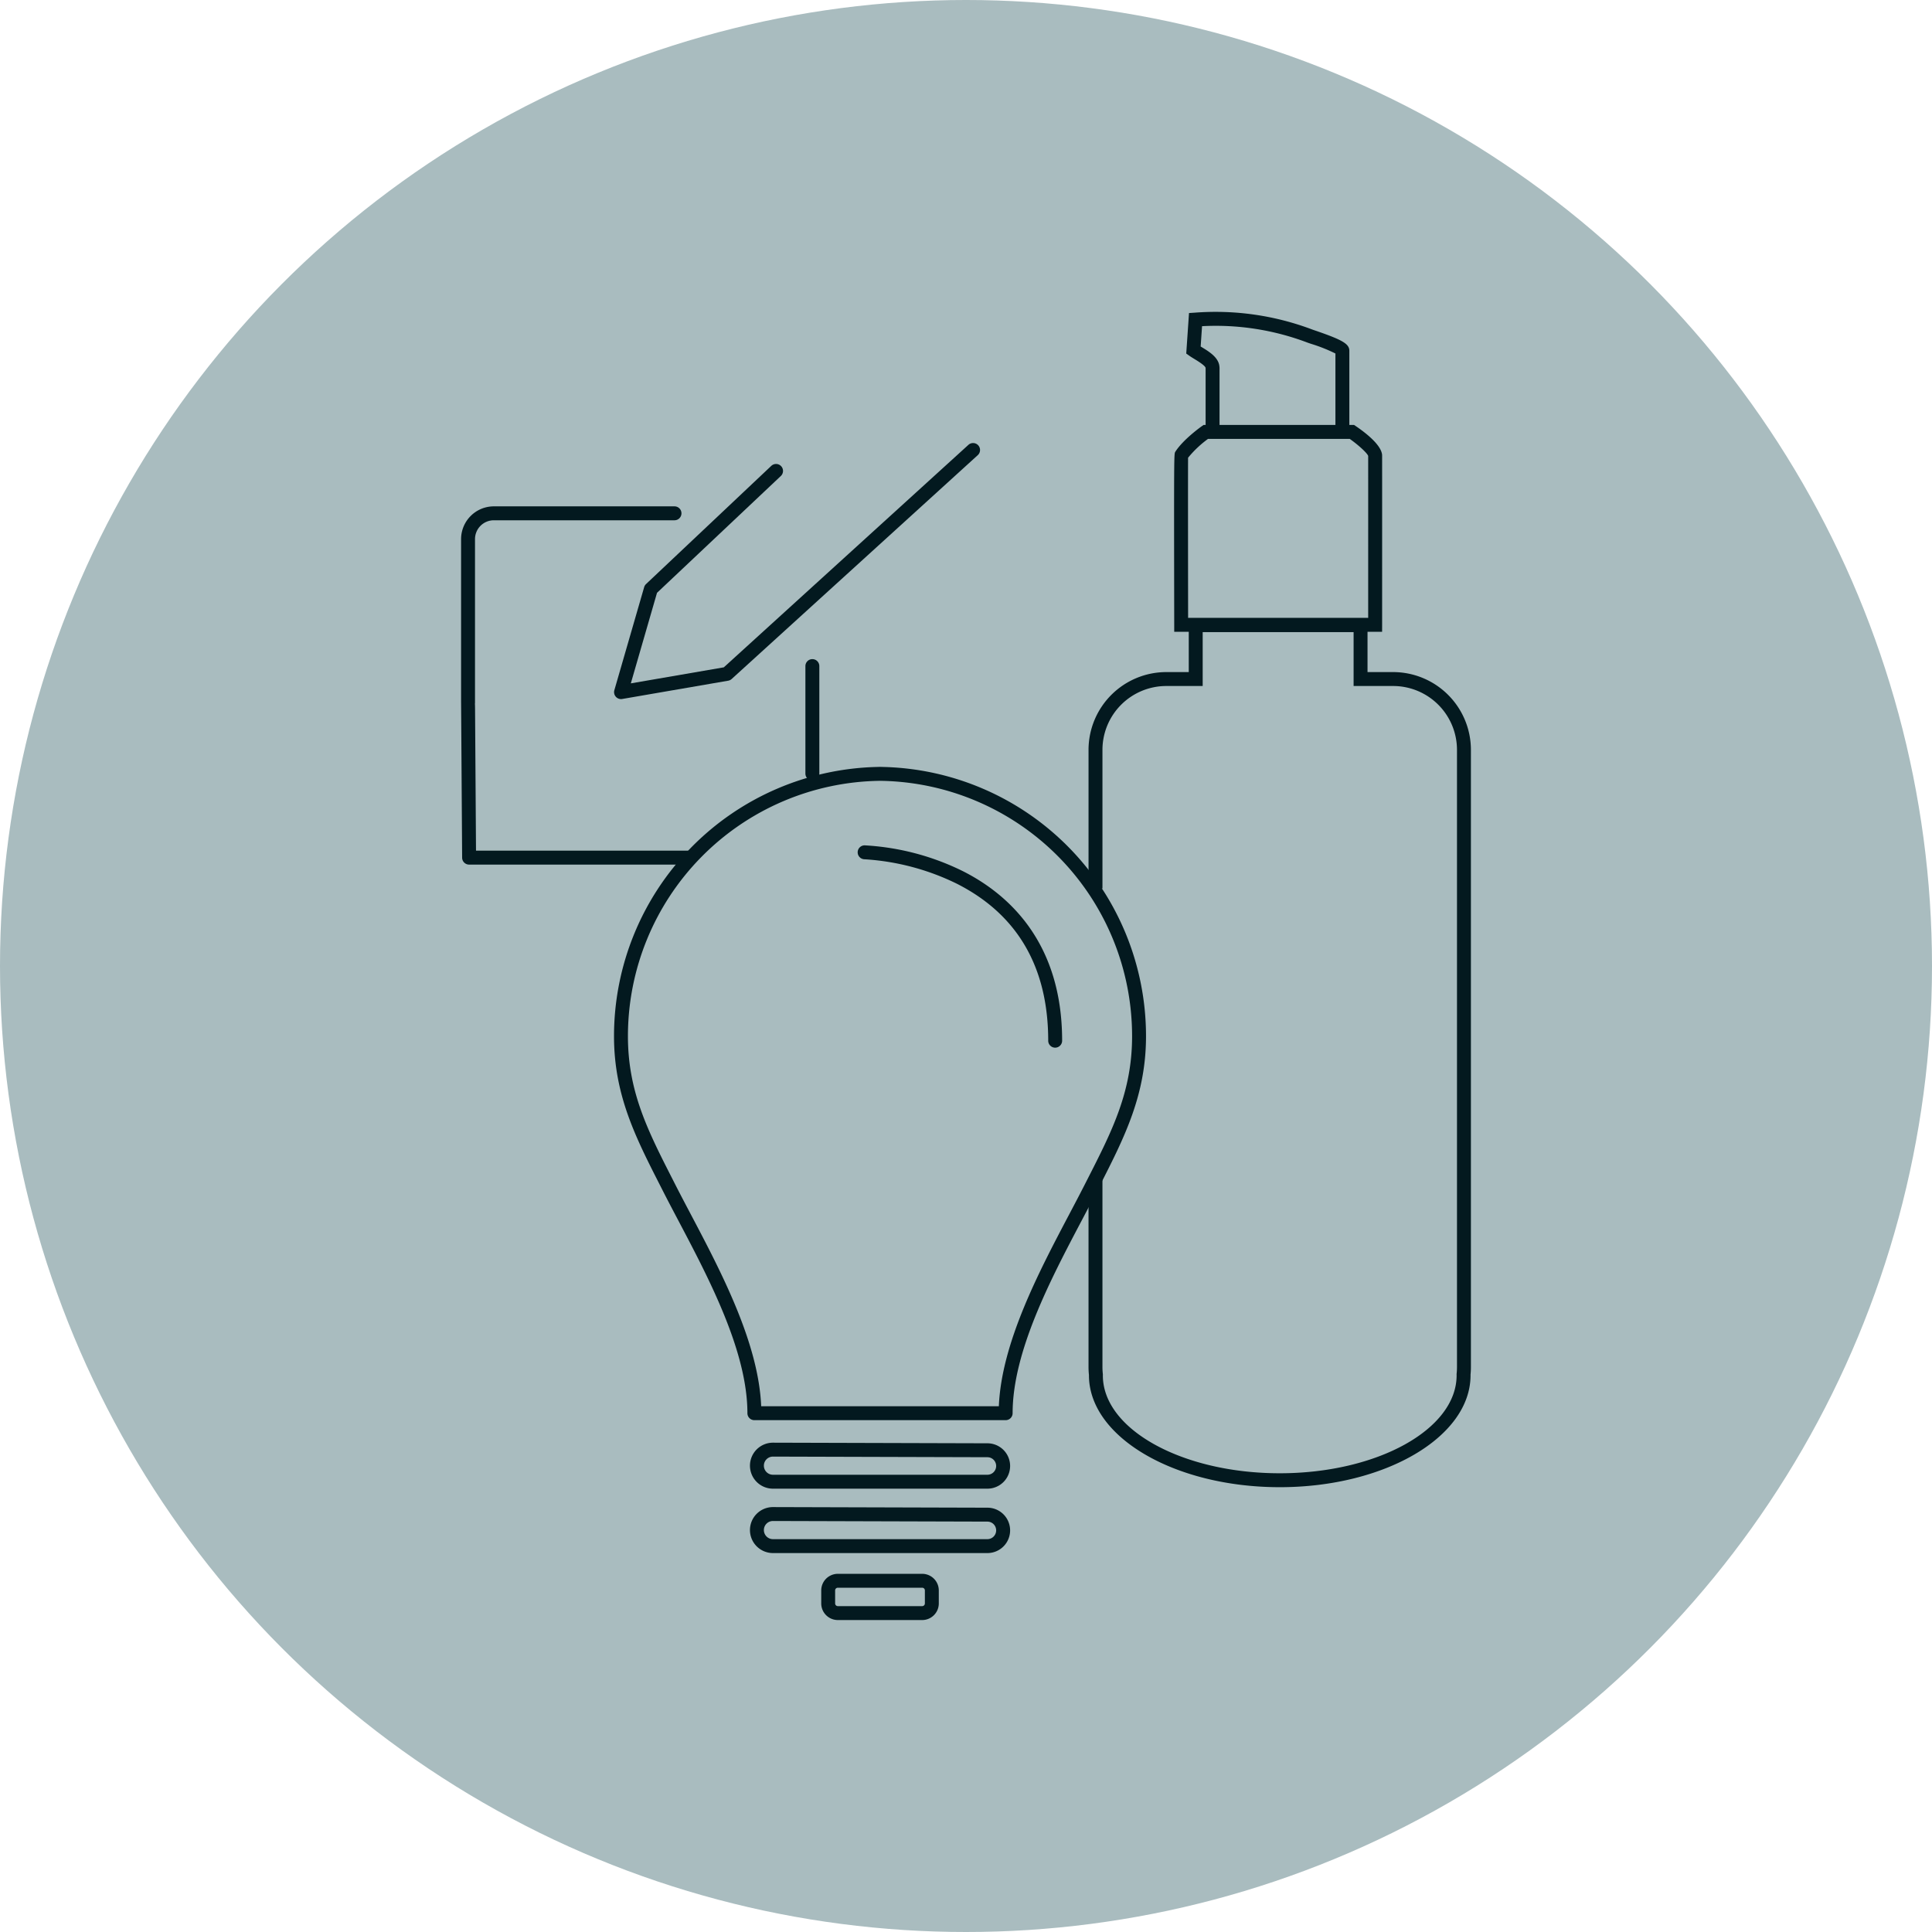 <svg xmlns="http://www.w3.org/2000/svg" xmlns:xlink="http://www.w3.org/1999/xlink" width="559" height="559" viewBox="0 0 559 559">
  <defs>
    <clipPath id="clip-path">
      <rect id="Rectangle_1017" data-name="Rectangle 1017" width="292.182" height="378.483" fill="none"/>
    </clipPath>
  </defs>
  <g id="Group_5985" data-name="Group 5985" transform="translate(-1598 -1246)">
    <circle id="Ellipse_99" data-name="Ellipse 99" cx="279.5" cy="279.5" r="279.5" transform="translate(1598 1246)" fill="#a9bcbf"/>
    <g id="Group_5982" data-name="Group 5982" transform="translate(1731.409 1336.258)">
      <g id="Group_5980" data-name="Group 5980" clip-path="url(#clip-path)">
        <path id="Path_5730" data-name="Path 5730" d="M66,159.513H2.317a2.015,2.015,0,0,1-2.014-2c-.1-14.821-.279-42.684-.3-44.732,0-.026,0-.052,0-.079H0V65.337a9.487,9.487,0,0,1,9.476-9.476H61.748a2.014,2.014,0,1,1,0,4.028H9.476a5.454,5.454,0,0,0-5.449,5.449v47.342a1.994,1.994,0,0,1-.023.3c.031.464.035.986.039,1.554l.274,40.951H66a2.014,2.014,0,1,1,0,4.028" transform="translate(0 0.388)" fill="#03191f"/>
        <path id="Path_5731" data-name="Path 5731" d="M100.951,134.889a2.015,2.015,0,0,1-2.014-2.014v-31.1a2.014,2.014,0,0,1,4.028,0v31.1a2.015,2.015,0,0,1-2.014,2.014" transform="translate(0.688 0.693)" fill="#03191f"/>
        <path id="Path_5732" data-name="Path 5732" d="M45.974,111.751a2.015,2.015,0,0,1-1.934-2.574l8.626-29.816a2.017,2.017,0,0,1,.553-.9L89.418,44.3a2.014,2.014,0,1,1,2.764,2.929l-35.8,33.777-7.578,26.2,26.907-4.641L146.473,38.2a2.014,2.014,0,1,1,2.71,2.98l-71.2,64.758a2.012,2.012,0,0,1-1.013.494l-30.658,5.288a2.067,2.067,0,0,1-.342.029" transform="translate(0.306 0.262)" fill="#03191f"/>
        <path id="Path_5733" data-name="Path 5733" d="M157.263,319.741H84.554a2.014,2.014,0,0,1-2.014-2.014c0-17.831-11.05-38.795-19.929-55.64-1.574-2.985-3.059-5.8-4.443-8.519l-.761-1.5c-7.225-14.162-13.464-26.392-13.464-43.428a77.93,77.93,0,0,1,76.513-77.907,1.312,1.312,0,0,1,.275-.017l.182.006.171-.006a1.522,1.522,0,0,1,.28.017,77.9,77.9,0,0,1,76.507,77.907c0,17.035-6.238,29.264-13.462,43.426l-.762,1.5c-1.384,2.715-2.869,5.533-4.442,8.517-8.879,16.846-19.93,37.811-19.93,55.642a2.015,2.015,0,0,1-2.014,2.014m-70.737-4.028h68.766c.756-18.332,11.588-38.879,20.351-55.506,1.55-2.939,3.043-5.772,4.415-8.467l.764-1.5c7.276-14.262,13.022-25.528,13.022-41.6a73.875,73.875,0,0,0-72.774-73.883c-.045,0-.09,0-.134-.006h-.05c-.046,0-.092.006-.139.007a73.9,73.9,0,0,0-72.775,73.883c0,16.067,5.748,27.334,13.024,41.6l.763,1.5c1.372,2.7,2.866,5.529,4.416,8.469,8.763,16.627,19.593,37.174,20.35,55.5" transform="translate(0.305 0.909)" fill="#03191f"/>
        <path id="Path_5734" data-name="Path 5734" d="M171.1,211.805a2.015,2.015,0,0,1-2.014-2.014c0-21.22-8.862-36.486-26.341-45.374a70.3,70.3,0,0,0-26.82-7.121,2.014,2.014,0,0,1,.092-4.027,73.123,73.123,0,0,1,28.427,7.494c13.079,6.613,28.67,20.487,28.67,49.028a2.015,2.015,0,0,1-2.014,2.014" transform="translate(0.792 1.065)" fill="#03191f"/>
        <path id="Path_5735" data-name="Path 5735" d="M151.7,338.213H89.656a6.657,6.657,0,0,1-6.65-6.65v-.006a6.649,6.649,0,0,1,6.65-6.65h.019l62.048.176a6.565,6.565,0,0,1-.019,13.13m-62.048-9.278a2.623,2.623,0,0,0-2.622,2.622v.006a2.625,2.625,0,0,0,2.622,2.622H151.7a2.537,2.537,0,0,0,.007-5.074l-62.048-.176Z" transform="translate(0.577 2.258)" fill="#03191f"/>
        <path id="Path_5736" data-name="Path 5736" d="M151.7,356.716H89.656a6.658,6.658,0,0,1-6.65-6.65v-.006a6.649,6.649,0,0,1,6.65-6.65h.019l62.048.176a6.565,6.565,0,0,1-.019,13.13m-62.048-9.278a2.623,2.623,0,0,0-2.622,2.622v.006a2.625,2.625,0,0,0,2.622,2.622H151.7a2.537,2.537,0,0,0,.007-5.074l-62.048-.176Z" transform="translate(0.577 2.387)" fill="#03191f"/>
        <path id="Path_5737" data-name="Path 5737" d="M132.7,375.963H108.286a4.809,4.809,0,0,1-4.8-4.8v-3.775a4.809,4.809,0,0,1,4.8-4.8H132.7a4.808,4.808,0,0,1,4.8,4.8v3.775a4.808,4.808,0,0,1-4.8,4.8m-24.418-9.354a.776.776,0,0,0-.775.775v3.775a.777.777,0,0,0,.775.775H132.7a.776.776,0,0,0,.774-.775v-3.775a.775.775,0,0,0-.774-.775Z" transform="translate(0.719 2.52)" fill="#03191f"/>
        <path id="Path_5738" data-name="Path 5738" d="M235.616,339.428c-30.441,0-55.206-14.523-55.206-32.374l0-.108a22.024,22.024,0,0,1-.121-2.275V250.209h4.028v54.463a18.362,18.362,0,0,0,.114,2l.013.118-.009.311c0,15.587,22.959,28.3,51.179,28.3s51.178-12.716,51.178-28.347l-.011-.326.012-.118a18.3,18.3,0,0,0,.106-1.938V126.082a18.487,18.487,0,0,0-18.466-18.465H256.986v-15.6H213.32v15.6H202.784a18.486,18.486,0,0,0-18.465,18.465v40.13h-4.028v-40.13a22.519,22.519,0,0,1,22.493-22.493h6.508v-15.6h51.722v15.6h7.42a22.52,22.52,0,0,1,22.494,22.493v178.59c0,.719-.037,1.46-.112,2.206,0,.061.005.119.005.176,0,17.851-24.766,32.374-55.206,32.374" transform="translate(1.253 0.612)" fill="#03191f"/>
        <path id="Path_5739" data-name="Path 5739" d="M265.061,92.316H204.912l0-2.011c-.072-49.458-.072-49.458.311-50.067,2.264-3.562,7.44-7.241,7.659-7.4l.523-.369h43.544l.513.347c2.744,1.862,7.38,5.421,7.6,8.344.008.107.013.181.006,49.137Zm-56.127-4.028h52.1c0-8.941.006-44.651,0-46.849-.243-.783-2.71-3.079-5.337-4.937h-41a30.9,30.9,0,0,0-5.774,5.451c-.038,4.315-.009,32.841.01,46.336" transform="translate(1.424 0.226)" fill="#03191f"/>
        <path id="Path_5740" data-name="Path 5740" d="M255.559,34.155h-4.028V12.023a46.252,46.252,0,0,0-7.12-2.819c-.473-.162-.829-.285-1.009-.352a74.851,74.851,0,0,0-30.461-4.732L212.54,10l.3.179c1.984,1.208,4.453,2.712,5.024,4.986A5.565,5.565,0,0,1,218,16.59q0,8.632,0,17.263l-4.028,0q0-8.634,0-17.266a3.313,3.313,0,0,0-.016-.44c-.17-.674-2.379-2.019-3.211-2.525-.557-.338-1.065-.651-1.459-.93l-.919-.654.8-11.722L210.919.2a79.13,79.13,0,0,1,33.905,4.882c.159.06.474.167.892.311,7.911,2.708,9.843,3.858,9.843,5.858Z" transform="translate(1.448 0)" fill="#03191f"/>
      </g>
    </g>
  </g>
</svg>
